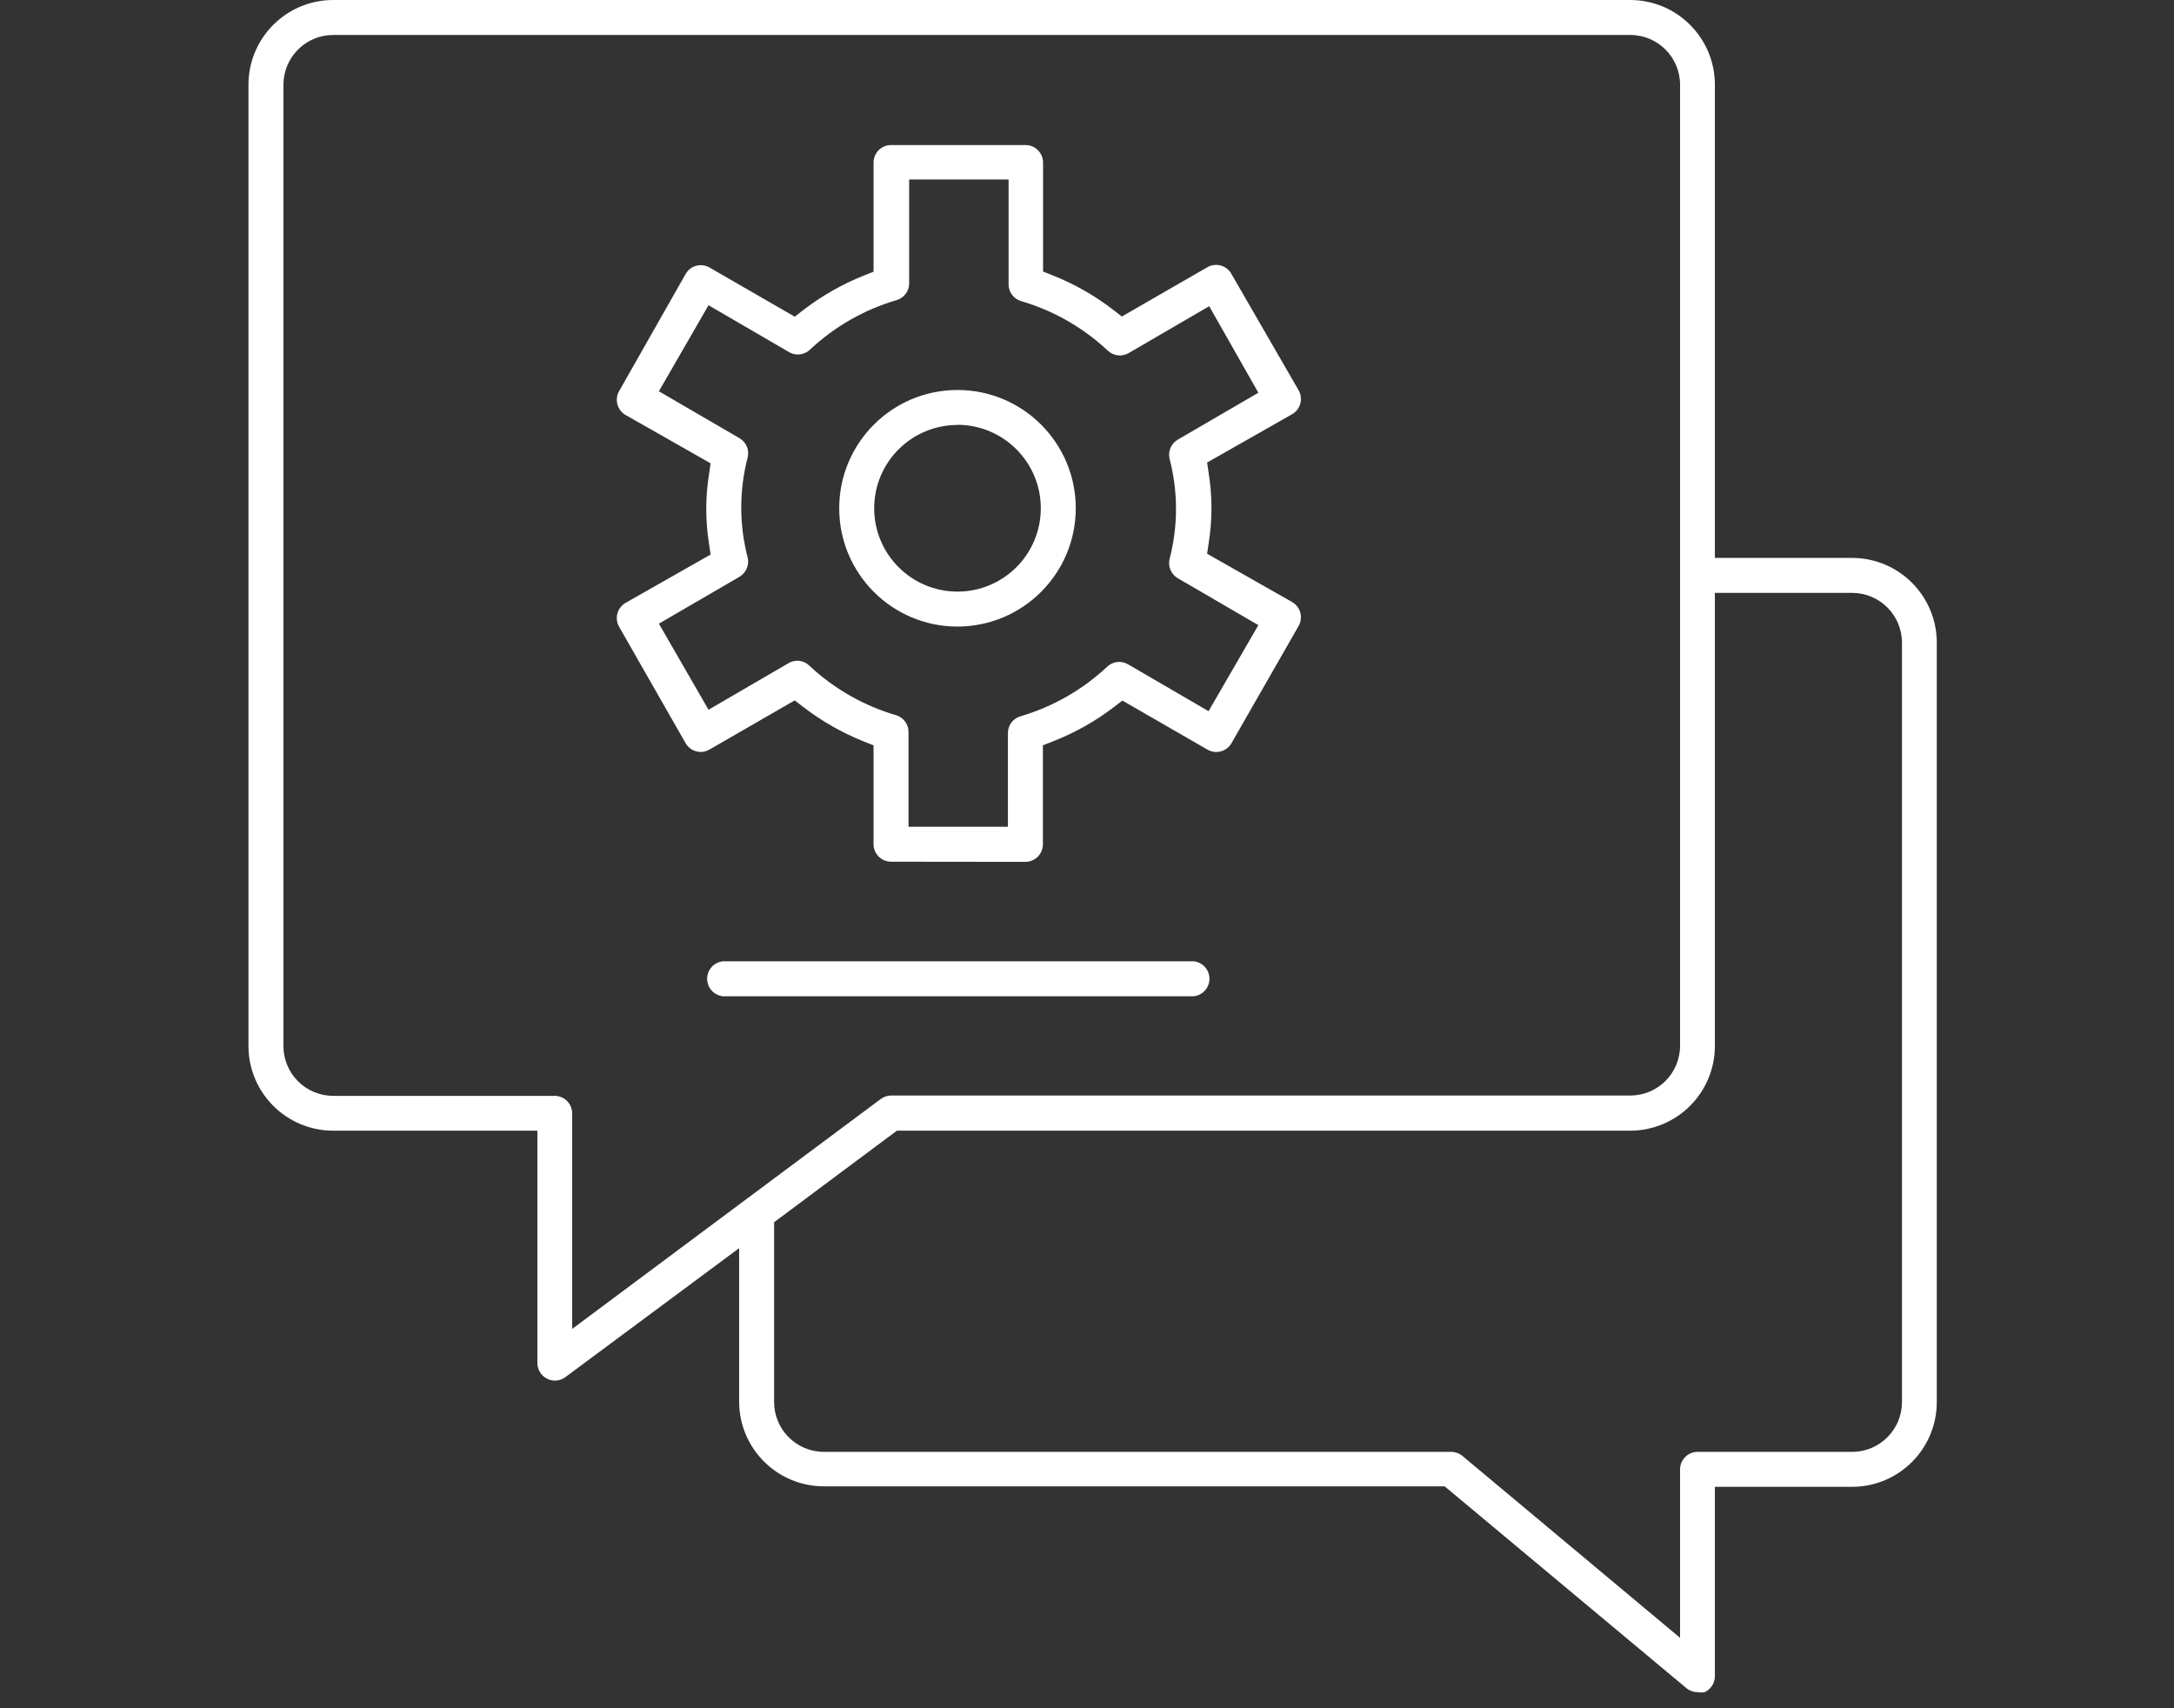 <?xml version="1.0" encoding="UTF-8" standalone="no"?>
<svg width="140px" height="110px" viewBox="0 0 140 110" version="1.1" xmlns="http://www.w3.org/2000/svg" xmlns:xlink="http://www.w3.org/1999/xlink">
    <rect x="0" y="0" width="140" height="110" fill="#333333" stroke="none"/>
    <g id="help_deskAsset-4" stroke="none" stroke-width="1" fill="none" fill-rule="evenodd">
        <g transform="translate(16, 0)" fill="#FFFFFF">
            <path d="M41.385,55.488 C40.76,55.488 40.254,54.981 40.254,54.357 L40.254,47.995 L39.6,47.736 C38.215,47.179 36.913,46.435 35.729,45.525 L35.179,45.1 L29.69,48.265 C29.52,48.366 29.327,48.42 29.129,48.421 C28.728,48.42 28.356,48.207 28.154,47.86 L23.868,40.358 C23.562,39.818 23.747,39.133 24.283,38.822 L29.762,35.708 L29.658,35.003 C29.423,33.525 29.423,32.019 29.658,30.541 L29.762,29.835 L24.283,26.722 C23.747,26.41 23.562,25.725 23.868,25.186 L28.154,17.642 C28.302,17.382 28.547,17.192 28.835,17.114 C29.124,17.036 29.431,17.077 29.69,17.226 L35.179,20.392 L35.729,19.966 C36.913,19.056 38.215,18.312 39.6,17.756 L40.254,17.496 L40.254,10.429 C40.276,9.821 40.776,9.339 41.385,9.34 L50.04,9.34 C50.664,9.34 51.171,9.846 51.171,10.471 L51.171,17.486 L51.825,17.745 C53.211,18.299 54.514,19.043 55.695,19.956 L56.245,20.381 L61.735,17.216 C61.998,17.06 62.313,17.017 62.608,17.097 C62.904,17.177 63.154,17.374 63.302,17.642 L67.629,25.134 C67.935,25.673 67.75,26.358 67.214,26.67 L61.735,29.783 L61.839,30.489 C62.074,31.967 62.074,33.473 61.839,34.951 L61.735,35.657 L67.214,38.77 C67.75,39.082 67.935,39.766 67.629,40.306 L63.302,47.86 C62.99,48.396 62.305,48.581 61.766,48.275 L56.276,45.11 L55.726,45.536 C54.532,46.449 53.215,47.189 51.814,47.736 L51.16,47.995 L51.16,54.367 C51.16,54.667 51.041,54.955 50.829,55.167 C50.617,55.379 50.329,55.498 50.029,55.498 L41.385,55.488 Z M35.335,42.547 C35.625,42.546 35.904,42.658 36.113,42.858 C37.701,44.348 39.617,45.443 41.707,46.055 C42.168,46.193 42.49,46.611 42.506,47.092 L42.506,53.236 L48.908,53.236 L48.908,47.165 C48.924,46.683 49.246,46.265 49.708,46.127 C51.797,45.514 53.712,44.42 55.301,42.931 C55.663,42.587 56.209,42.523 56.64,42.775 L61.828,45.795 L65.035,40.254 L59.846,37.234 C59.418,36.983 59.203,36.482 59.317,35.999 C59.87,33.883 59.87,31.66 59.317,29.544 C59.203,29.061 59.418,28.56 59.846,28.309 L65.035,25.29 L61.87,19.717 L56.681,22.737 C56.249,22.985 55.706,22.922 55.342,22.581 C53.754,21.092 51.838,19.997 49.749,19.385 C49.287,19.247 48.965,18.829 48.95,18.347 L48.95,11.56 L42.547,11.56 L42.547,18.285 C42.532,18.767 42.21,19.185 41.748,19.323 C39.659,19.934 37.743,21.029 36.155,22.519 C35.793,22.863 35.247,22.927 34.816,22.675 L29.627,19.655 L26.431,25.196 L31.62,28.216 C32.051,28.465 32.266,28.967 32.149,29.451 C31.597,31.567 31.597,33.79 32.149,35.906 C32.263,36.389 32.048,36.89 31.62,37.141 L26.431,40.16 L29.627,45.702 L34.816,42.682 C34.976,42.596 35.154,42.55 35.335,42.547 Z" id="Shape" fill-rule="nonzero"></path>
            <path d="M45.66,40.347 C41.454,40.347 38.043,36.937 38.043,32.73 C38.043,28.523 41.454,25.113 45.66,25.113 C49.867,25.113 53.277,28.523 53.277,32.73 C53.272,36.935 49.865,40.341 45.66,40.347 Z M45.66,27.365 C42.697,27.365 40.295,29.767 40.295,32.73 C40.295,35.693 42.697,38.095 45.66,38.095 C48.623,38.095 51.025,35.693 51.025,32.73 C51.025,29.765 48.625,27.36 45.66,27.355 L45.66,27.365 Z" id="Shape" fill-rule="nonzero"></path>
            <path d="M30.561,64.153 C29.981,64.097 29.538,63.61 29.538,63.027 C29.538,62.444 29.981,61.957 30.561,61.901 L60.863,61.901 C61.443,61.957 61.886,62.444 61.886,63.027 C61.886,63.61 61.443,64.097 60.863,64.153 L30.561,64.153 Z" id="Path"></path>
            <path d="M93.324,108.962 C93.059,108.964 92.801,108.872 92.597,108.703 L77.031,95.71 L37.047,95.71 C34.049,95.705 31.616,93.281 31.599,90.283 L31.599,80.373 L20.412,88.675 C20.218,88.822 19.981,88.902 19.738,88.903 C19.561,88.901 19.387,88.859 19.229,88.778 C18.837,88.584 18.594,88.178 18.607,87.741 L18.607,72.808 L5.458,72.808 C2.444,72.808 5.72426539e-15,70.364 0,67.349 L0,5.458 C-3.69187057e-16,2.444 2.444,5.53780585e-16 5.458,0 L88.996,0 C92.003,0.011 94.434,2.452 94.434,5.458 L94.434,35.926 L103.265,35.926 C106.28,35.926 108.724,38.37 108.724,41.385 L108.724,90.283 C108.724,93.298 106.28,95.742 103.265,95.742 L94.434,95.742 L94.434,107.925 C94.439,108.369 94.183,108.775 93.78,108.962 C93.63,108.994 93.474,108.994 93.324,108.962 Z M33.851,78.702 L33.851,90.283 C33.851,92.054 35.287,93.49 37.058,93.49 L77.446,93.49 C77.711,93.488 77.968,93.58 78.173,93.749 L92.192,105.465 L92.192,94.621 C92.192,93.996 92.699,93.49 93.324,93.49 L103.275,93.49 C105.046,93.49 106.482,92.054 106.482,90.283 L106.482,41.385 C106.482,39.614 105.046,38.178 103.275,38.178 L94.434,38.178 L94.434,67.349 C94.434,70.364 91.99,72.808 88.975,72.808 L41.758,72.808 L33.851,78.702 Z M5.458,2.252 C3.688,2.252 2.252,3.688 2.252,5.458 L2.252,67.349 C2.249,68.201 2.586,69.02 3.187,69.623 C3.789,70.227 4.606,70.566 5.458,70.566 L19.717,70.566 C20.017,70.566 20.305,70.685 20.517,70.897 C20.729,71.109 20.848,71.397 20.848,71.697 L20.848,85.572 L40.71,70.774 C40.905,70.627 41.141,70.547 41.385,70.545 L88.996,70.545 C90.763,70.54 92.192,69.106 92.192,67.339 L92.192,5.458 C92.192,3.692 90.763,2.258 88.996,2.252 L5.458,2.252 Z" id="Shape" fill-rule="nonzero"></path>
        </g>
    </g>
</svg>
